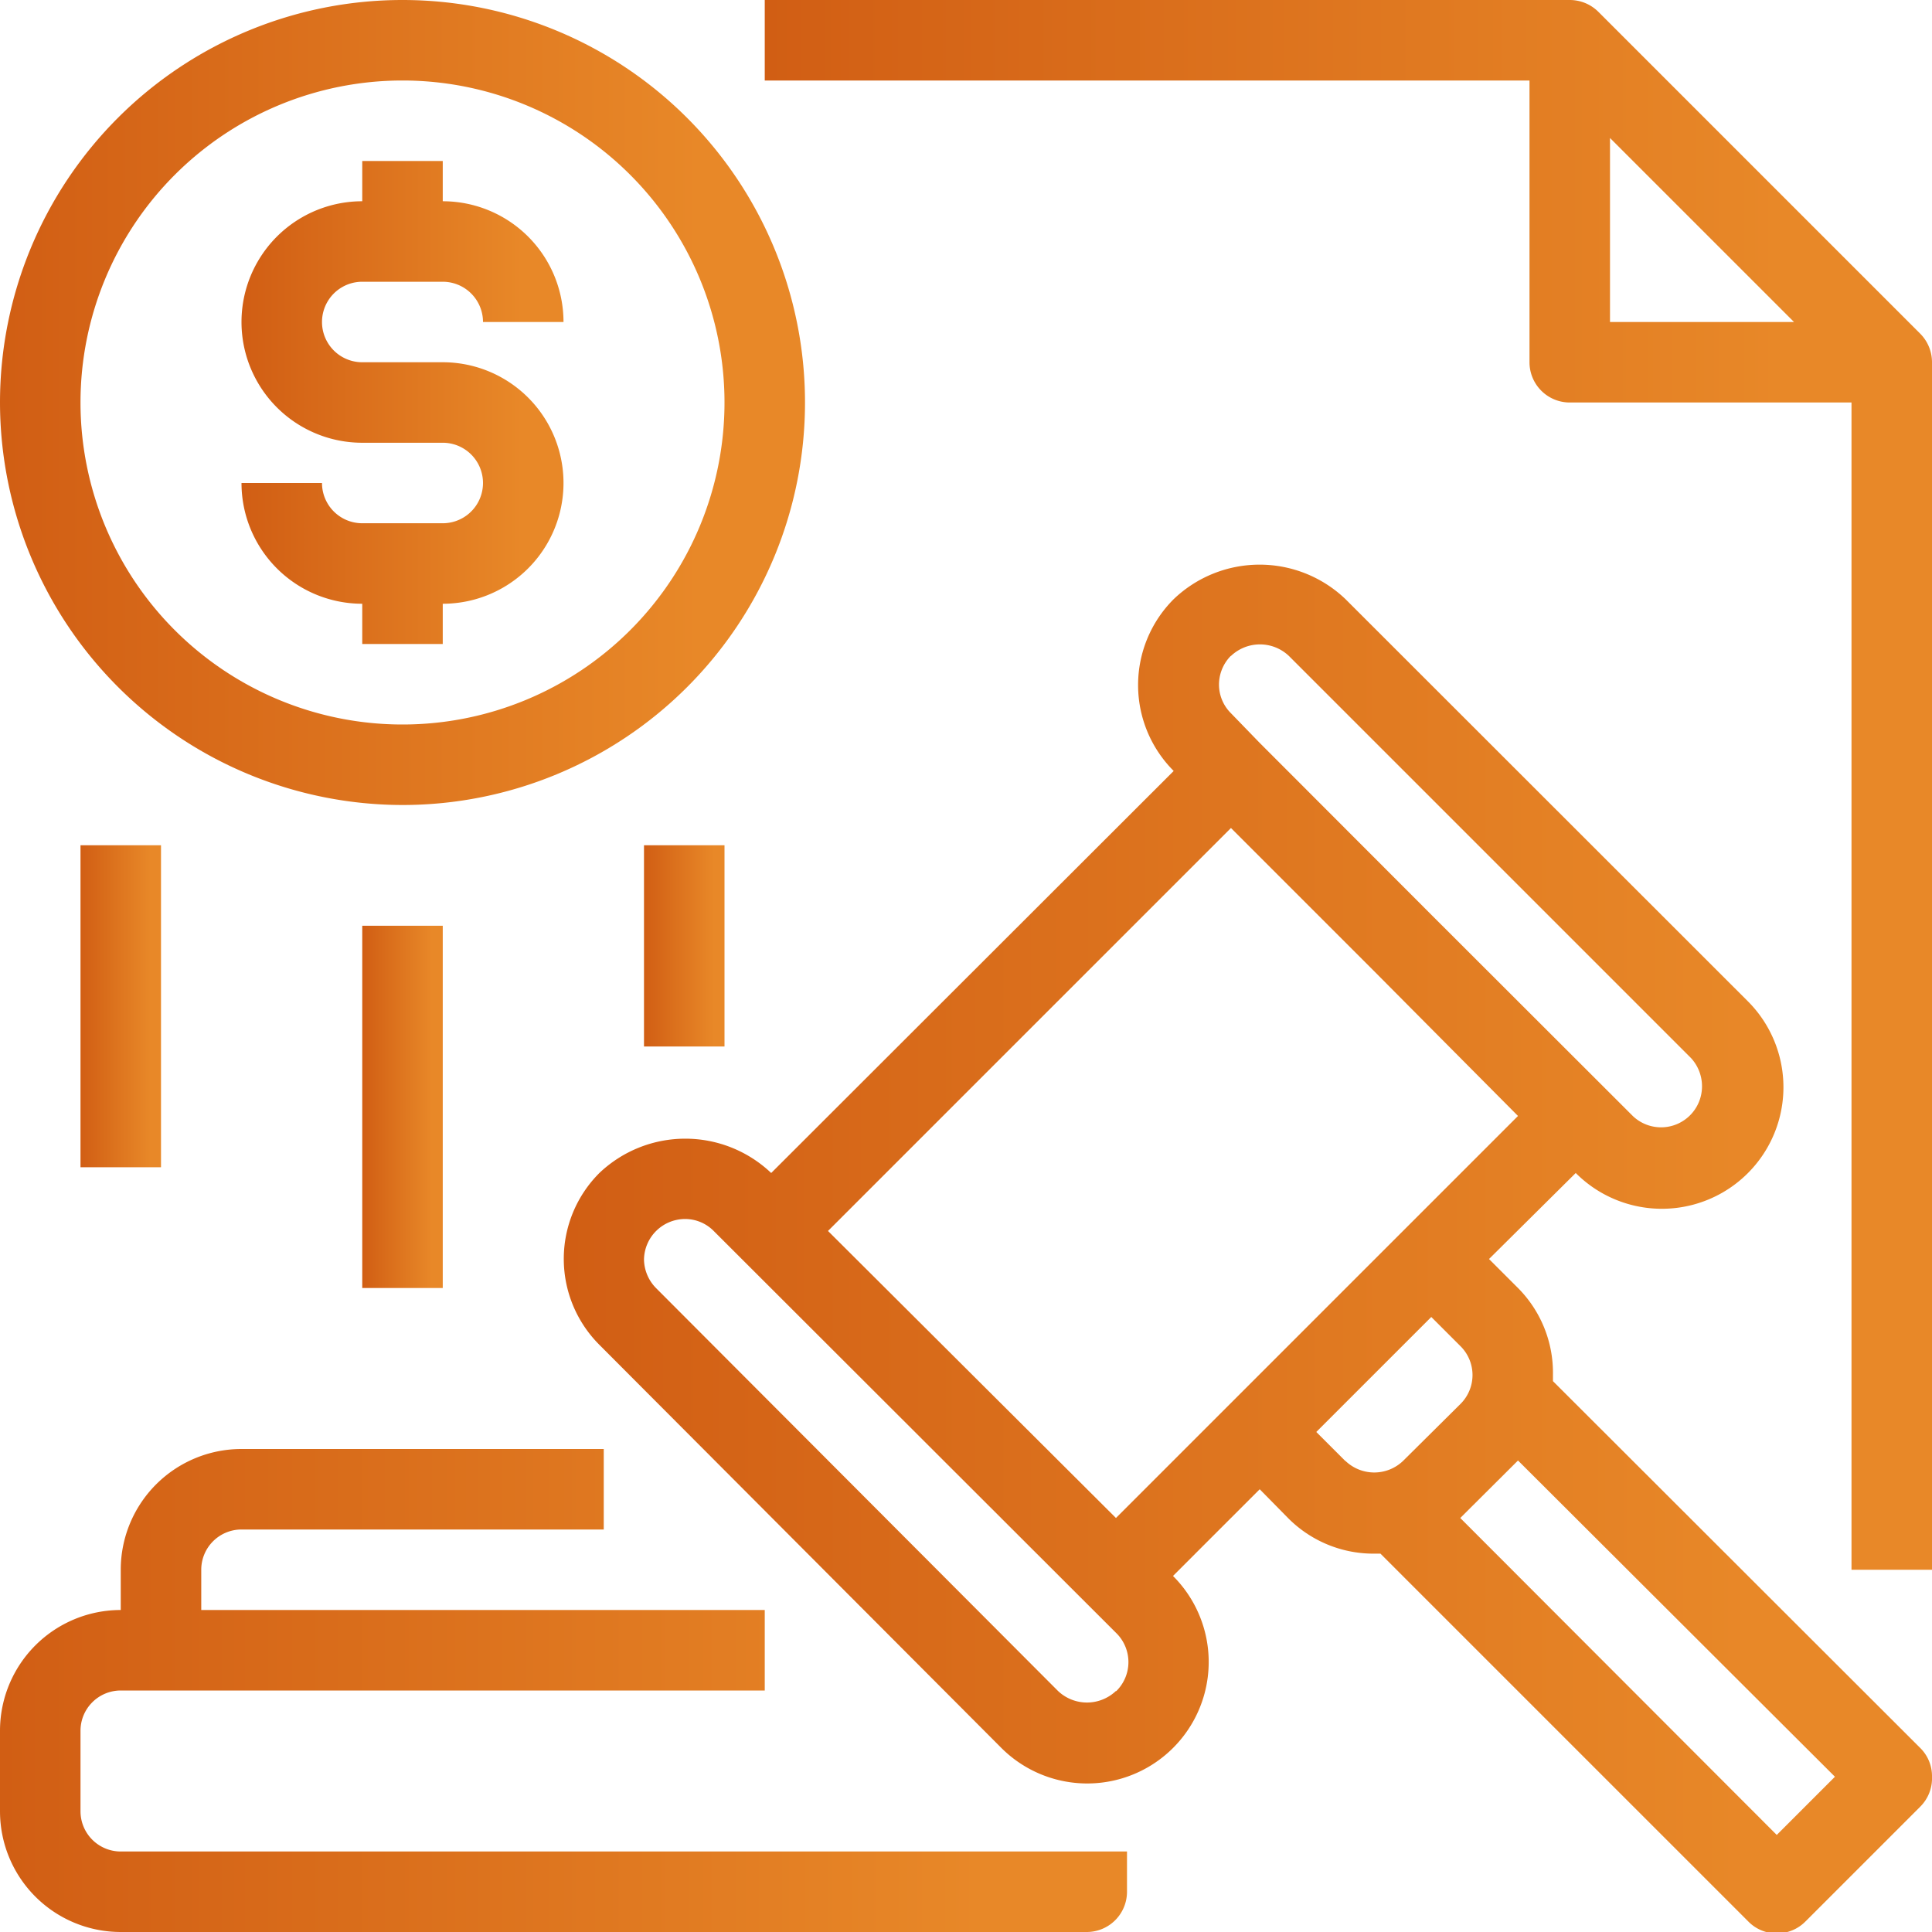<?xml version="1.0" encoding="UTF-8"?> <svg xmlns="http://www.w3.org/2000/svg" xmlns:xlink="http://www.w3.org/1999/xlink" viewBox="0 0 84 84"><defs><style>.cls-1{fill:url(#New_Gradient_Swatch_1);}.cls-2{fill:url(#New_Gradient_Swatch_1-2);}.cls-3{fill:url(#New_Gradient_Swatch_1-3);}.cls-4{fill:url(#New_Gradient_Swatch_1-4);}.cls-5{fill:url(#New_Gradient_Swatch_1-5);}.cls-6{fill:url(#New_Gradient_Swatch_1-6);}.cls-7{fill:url(#New_Gradient_Swatch_1-7);}.cls-8{fill:url(#New_Gradient_Swatch_1-8);}</style><linearGradient id="New_Gradient_Swatch_1" x1="24.5" y1="54.28" x2="84" y2="54.28" gradientUnits="userSpaceOnUse"><stop offset="0" stop-color="#d15e14"></stop><stop offset="0.87" stop-color="#e88828"></stop></linearGradient><linearGradient id="New_Gradient_Swatch_1-2" x1="0" y1="73.5" x2="49" y2="73.5" xlink:href="#New_Gradient_Swatch_1"></linearGradient><linearGradient id="New_Gradient_Swatch_1-3" x1="10.5" y1="17.5" x2="24.5" y2="17.5" xlink:href="#New_Gradient_Swatch_1"></linearGradient><linearGradient id="New_Gradient_Swatch_1-4" x1="0" y1="17.5" x2="35" y2="17.5" xlink:href="#New_Gradient_Swatch_1"></linearGradient><linearGradient id="New_Gradient_Swatch_1-5" x1="15.75" y1="48.13" x2="19.25" y2="48.13" xlink:href="#New_Gradient_Swatch_1"></linearGradient><linearGradient id="New_Gradient_Swatch_1-6" x1="3.5" y1="43.75" x2="7" y2="43.75" xlink:href="#New_Gradient_Swatch_1"></linearGradient><linearGradient id="New_Gradient_Swatch_1-7" x1="28" y1="41.13" x2="31.5" y2="41.13" xlink:href="#New_Gradient_Swatch_1"></linearGradient><linearGradient id="New_Gradient_Swatch_1-8" x1="33.25" y1="34.13" y2="34.13" xlink:href="#New_Gradient_Swatch_1"></linearGradient></defs><g id="Capa_2" data-name="Capa 2"><g id="Iconos"><path class="cls-1" d="M67.52,60.05c0-.1,0-.19,0-.29A5.23,5.23,0,0,0,66,56l-1.26-1.26L68.51,51h0A5.28,5.28,0,1,0,76,43.54L58.5,26.05a5.4,5.4,0,0,0-7.47,0,5.28,5.28,0,0,0,0,7.47h0L33.53,51h0a5.42,5.42,0,0,0-7.47,0,5.28,5.28,0,0,0,0,7.47L43.54,76A5.28,5.28,0,1,0,51,68.52h0l3.77-3.77L56,66a5.23,5.23,0,0,0,3.73,1.55c.1,0,.19,0,.29,0l16,16a1.72,1.72,0,0,0,1.23.51,1.74,1.74,0,0,0,1.24-.51l5-5A1.74,1.74,0,0,0,84,77.25,1.72,1.72,0,0,0,83.49,76Zm-14-31.53a1.83,1.83,0,0,1,2.52,0L73.52,46A1.81,1.81,0,0,1,74,47.27a1.78,1.78,0,0,1-3,1.26l-8.75-8.74-7.49-7.5h0L53.51,31A1.75,1.75,0,0,1,53,29.78,1.78,1.78,0,0,1,53.51,28.52Zm-5,45a1.83,1.83,0,0,1-2.52,0h0L28.52,56A1.81,1.81,0,0,1,28,54.77,1.79,1.79,0,0,1,29.78,53a1.75,1.75,0,0,1,1.26.53L48.53,71a1.77,1.77,0,0,1,0,2.53ZM36,53.52,53.52,36l6.26,6.26L66,48.52,48.52,66Zm22.49,10-1.26-1.26,5-5,1.26,1.26a1.77,1.77,0,0,1,0,2.53L61,63.52A1.81,1.81,0,0,1,58.5,63.52ZM77.25,79.78,63.49,66h0L66,63.5h0L79.78,77.25Z"></path><path class="cls-2" d="M3.5,78.75v-3.5A1.75,1.75,0,0,1,5.25,73.5h28V70H8.75V68.25A1.75,1.75,0,0,1,10.5,66.5H26.25V63H10.5a5.25,5.25,0,0,0-5.25,5.25V70A5.25,5.25,0,0,0,0,75.25v3.5A5.25,5.25,0,0,0,5.25,84h42A1.75,1.75,0,0,0,49,82.25V80.5H5.25A1.75,1.75,0,0,1,3.5,78.75Z"></path><path class="cls-3" d="M19.25,22.75h-3.5A1.75,1.75,0,0,1,14,21H10.5a5.25,5.25,0,0,0,5.25,5.25V28h3.5V26.25a5.25,5.25,0,0,0,0-10.5h-3.5a1.75,1.75,0,0,1,0-3.5h3.5A1.75,1.75,0,0,1,21,14h3.5a5.25,5.25,0,0,0-5.25-5.25V7h-3.5V8.75a5.25,5.25,0,0,0,0,10.5h3.5a1.75,1.75,0,0,1,0,3.5Z"></path><path class="cls-4" d="M17.5,35A17.5,17.5,0,1,0,0,17.5,17.52,17.52,0,0,0,17.5,35Zm0-31.5a14,14,0,1,1-14,14A14,14,0,0,1,17.5,3.5Z"></path><rect class="cls-5" x="15.75" y="40.25" width="3.5" height="15.75"></rect><rect class="cls-6" x="3.5" y="36.75" width="3.5" height="14"></rect><rect class="cls-7" x="28" y="36.75" width="3.5" height="8.75"></rect><path class="cls-8" d="M83.49,14.51l-14-14A1.76,1.76,0,0,0,68.25,0h-35V3.5H66.5V15.75a1.75,1.75,0,0,0,1.75,1.75H80.5V68.25H84V15.75A1.76,1.76,0,0,0,83.49,14.51ZM70,6l8,8H70Z"></path></g></g></svg> 